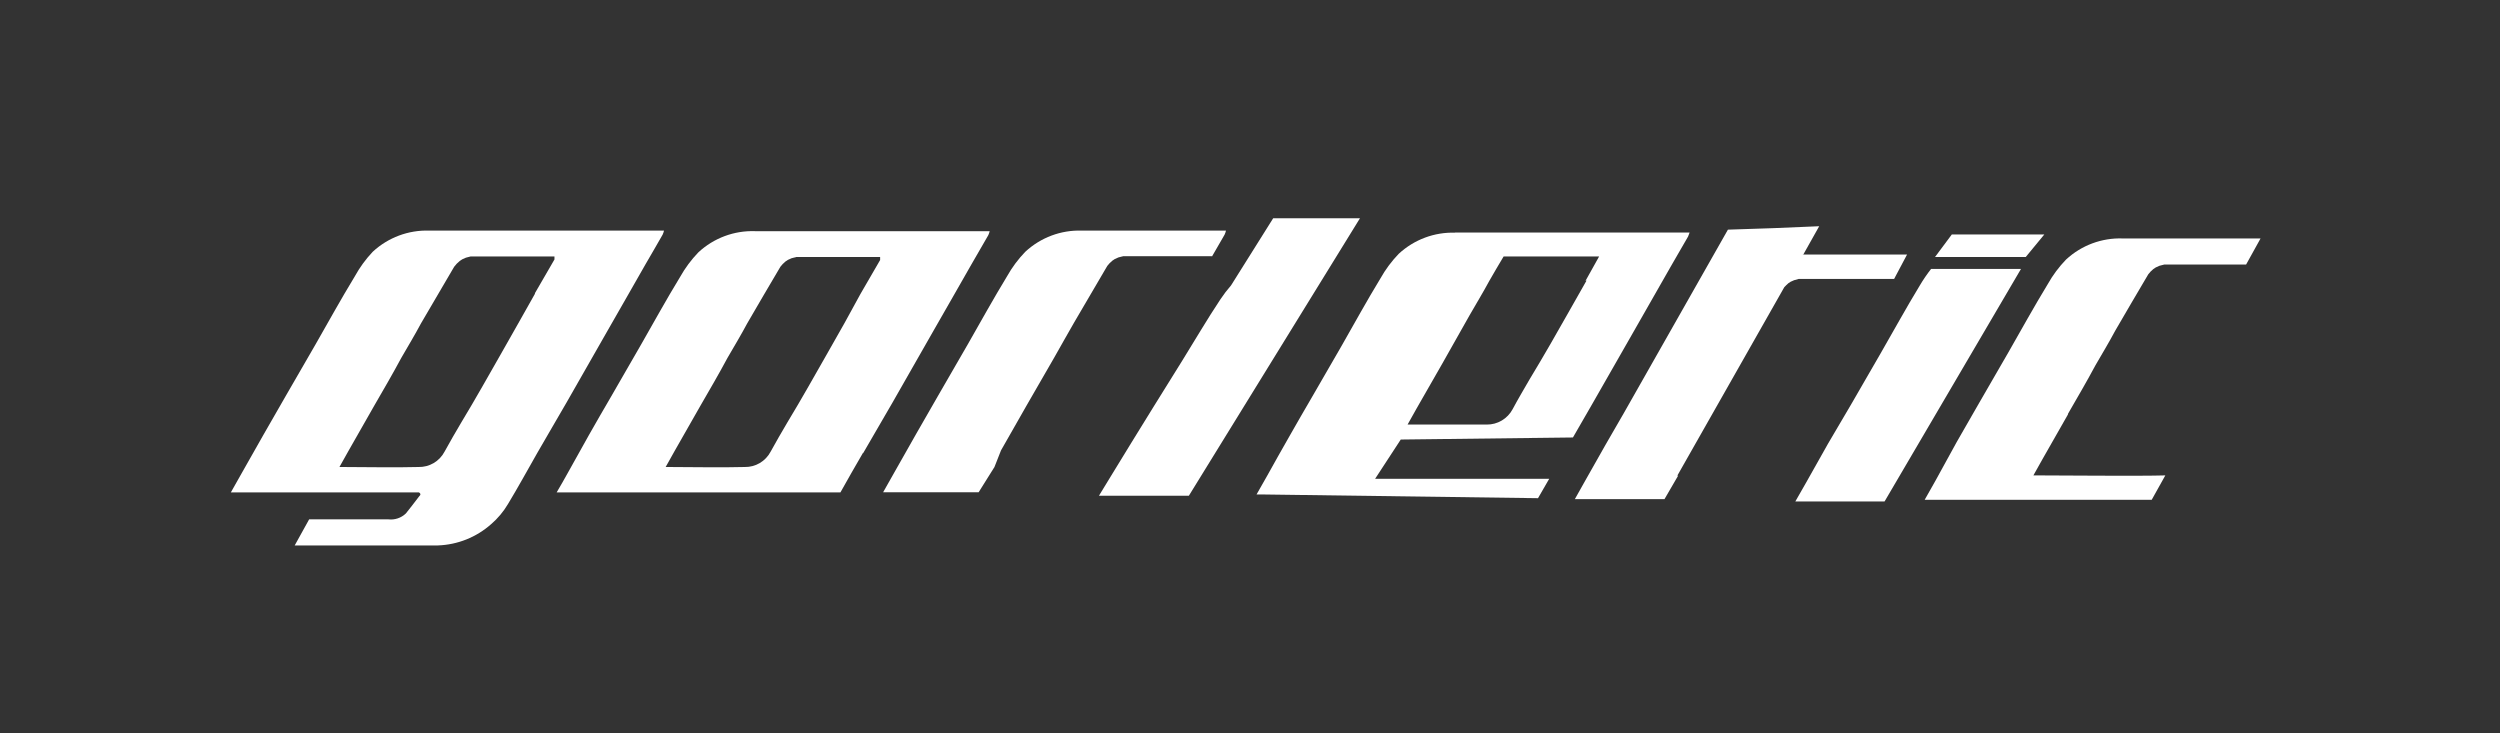<svg xmlns="http://www.w3.org/2000/svg" width="225" height="66" viewBox="0 0 225 66" fill="none"><rect x="0" y="0" width="225" height="66" fill="#333333" stroke="none"/><g clip-path="url(#clip0_1326_1297)"><path d="M130.98 20.941C129.099 20.878 127.269 21.562 125.884 22.845C125.244 23.508 124.691 24.252 124.239 25.058C123.011 27.073 121.881 29.137 120.715 31.177C119.831 32.71 118.934 34.242 118.05 35.788C117.375 36.937 116.712 38.099 116.049 39.261C115.386 40.423 114.722 41.598 114.072 42.772L113.089 44.503H113.728L138.421 44.837C138.765 44.256 139.096 43.675 139.428 43.093H123.76L126.068 39.558L141.564 39.373L143.296 36.369L146.979 29.928L150.393 23.945C150.909 23.067 151.424 22.177 151.928 21.287C151.98 21.171 152.025 21.051 152.063 20.929H151.51C144.646 20.929 137.782 20.929 130.931 20.929M142.792 25.243C141.712 27.147 140.631 29.063 139.538 30.966C138.912 32.03 138.31 33.093 137.647 34.168C137.144 35.046 136.616 35.924 136.137 36.826C135.911 37.249 135.574 37.602 135.162 37.846C134.751 38.09 134.281 38.216 133.804 38.211C131.508 38.211 129.212 38.211 126.903 38.211H126.682L127.493 36.764C128.266 35.417 129.027 34.069 129.801 32.734L132.257 28.383C132.846 27.357 133.485 26.306 134.037 25.28C134.455 24.538 134.897 23.809 135.327 23.08H143.922L142.694 25.28" fill="white"></path><path d="M114.587 19.643L110.793 25.688C110.452 26.079 110.136 26.491 109.848 26.924C108.62 28.766 107.539 30.632 106.385 32.487L103.77 36.69L101.817 39.854L99.865 43.044L98.907 44.614H106.999L122.397 19.643H114.587Z" fill="white"></path><path d="M77.677 40.794C78.561 39.274 79.445 37.765 80.317 36.245C81.545 34.094 82.772 31.955 84 29.792C85.142 27.814 86.272 25.811 87.414 23.821C87.93 22.931 88.445 22.053 88.949 21.163C89.001 21.048 89.042 20.928 89.072 20.805H88.519C81.667 20.805 74.803 20.805 67.952 20.805C66.071 20.74 64.24 21.424 62.856 22.709C62.215 23.372 61.663 24.116 61.211 24.922C59.983 26.936 58.853 28.988 57.687 31.028L55.022 35.652C54.347 36.801 53.684 37.963 53.02 39.125L51.081 42.599C50.786 43.13 50.479 43.674 50.098 44.317H75.638C76.326 43.081 76.989 41.931 77.677 40.745M70.874 38C70.359 38.878 69.843 39.756 69.352 40.658C69.128 41.08 68.793 41.431 68.383 41.673C67.974 41.915 67.506 42.039 67.031 42.03C64.735 42.092 62.426 42.03 60.13 42.03H59.909C60.179 41.536 60.449 41.054 60.719 40.584L63.016 36.554C63.851 35.108 64.698 33.661 65.471 32.215C66.073 31.177 66.699 30.138 67.252 29.1C68.246 27.394 69.229 25.7 70.236 24.007C70.368 23.832 70.52 23.675 70.69 23.537L70.911 23.389L71.243 23.24L71.672 23.129H79.212C79.218 23.22 79.218 23.31 79.212 23.401L77.443 26.454L76.007 29.075C74.926 30.979 73.846 32.895 72.753 34.799C72.139 35.874 71.525 36.925 70.874 38Z" fill="white"></path><path d="M109.074 23.092L110.216 21.114C110.269 20.998 110.31 20.878 110.339 20.755H109.786C102.935 20.755 104.224 20.755 97.372 20.755C95.491 20.691 93.661 21.375 92.277 22.659C91.636 23.322 91.083 24.066 90.631 24.872C89.403 26.887 88.274 28.939 87.107 30.978C86.223 32.524 85.327 34.056 84.443 35.589C83.767 36.751 83.104 37.913 82.441 39.075L80.452 42.586L79.482 44.304H88.077L89.502 42.03L90.091 40.534L92.387 36.504L94.904 32.14C95.494 31.102 96.071 30.064 96.672 29.025L99.656 23.932C99.788 23.758 99.941 23.6 100.111 23.462L100.332 23.314L100.663 23.166L101.105 23.055H109.074V23.092Z" fill="white"></path><path d="M59.209 20.755C52.358 20.755 45.494 20.755 38.642 20.755C36.761 20.691 34.93 21.375 33.546 22.659C32.913 23.328 32.369 24.076 31.925 24.884C30.698 26.899 29.568 28.951 28.401 30.991C27.517 32.536 26.621 34.069 25.737 35.602C25.061 36.764 24.398 37.926 23.735 39.088L21.746 42.599L20.776 44.317H37.279H37.709C38.004 44.515 37.709 44.638 37.635 44.787C37.267 45.256 36.911 45.751 36.53 46.208C36.32 46.411 36.068 46.564 35.792 46.656C35.516 46.748 35.222 46.776 34.934 46.74H33.252C32.417 46.74 30.292 46.74 28.954 46.74H27.824L26.523 49.089H39.403C41.176 49.031 42.874 48.353 44.204 47.172C44.802 46.658 45.312 46.048 45.715 45.368C46.636 43.847 47.483 42.289 48.367 40.744C49.251 39.199 50.135 37.716 51.007 36.195C52.235 34.044 53.463 31.906 54.691 29.742C55.833 27.764 56.962 25.762 58.104 23.771C58.62 22.881 59.136 22.004 59.639 21.114C59.691 20.998 59.733 20.878 59.762 20.755H59.209ZM48.158 26.417L46.66 29.075C45.58 30.978 44.499 32.895 43.406 34.798C42.792 35.874 42.178 36.925 41.528 38C41.012 38.878 40.496 39.755 40.005 40.658C39.78 41.081 39.443 41.434 39.031 41.676C38.619 41.918 38.149 42.041 37.672 42.03C35.364 42.092 33.067 42.03 30.759 42.03H30.55L31.361 40.584L33.657 36.554C34.492 35.107 35.339 33.661 36.113 32.215C36.714 31.176 37.34 30.138 37.893 29.099L40.877 24.006C41.021 23.811 41.19 23.637 41.38 23.487L41.601 23.339L41.933 23.19L42.363 23.079H49.902V23.351L48.134 26.404" fill="white"></path><path d="M173.797 24.204C173.425 24.68 173.085 25.18 172.778 25.7C171.55 27.715 170.432 29.767 169.253 31.807C168.369 33.352 167.473 34.885 166.589 36.418L164.538 39.904C163.875 41.066 163.224 42.24 162.561 43.414L161.579 45.133H169.61L181.889 24.204H173.797Z" fill="white"></path><path d="M174.153 23.129L175.663 21.102H183.988L182.318 23.129H174.153Z" fill="white"></path><path d="M186.125 37.234C186.96 35.788 187.807 34.341 188.58 32.895C189.182 31.857 189.808 30.818 190.361 29.78C191.356 28.074 192.338 26.38 193.345 24.687C193.477 24.512 193.629 24.355 193.799 24.217L194.02 24.069L194.352 23.92L194.781 23.809H202.149L203.45 21.46C199.312 21.46 195.174 21.46 191.036 21.46C189.155 21.396 187.324 22.08 185.94 23.364C185.3 24.027 184.747 24.771 184.295 25.577C183.067 27.592 181.938 29.644 180.771 31.683C179.887 33.229 178.991 34.762 178.107 36.294C177.431 37.456 176.768 38.618 176.105 39.781L174.19 43.267L173.219 44.985H193.652L194.88 42.785C192.583 42.859 185.523 42.785 183.227 42.785H183.006C183.276 42.29 183.546 41.808 183.816 41.338L186.112 37.308" fill="white"></path><path d="M162.304 22.895L163.728 20.36L159.615 20.533L155.513 20.669L146.12 37.222L144.499 40.028C143.885 41.116 143.271 42.216 142.645 43.304L141.736 44.923H149.804L151.032 42.809H150.958L160.585 25.849C160.683 25.725 160.83 25.614 160.953 25.491L161.162 25.355L161.469 25.219L161.874 25.107H170.469L171.636 22.907H162.218" fill="white"></path></g><defs><clipPath id="clip0_1326_1297"><rect width="225" height="66" fill="white"></rect></clipPath></defs></svg>